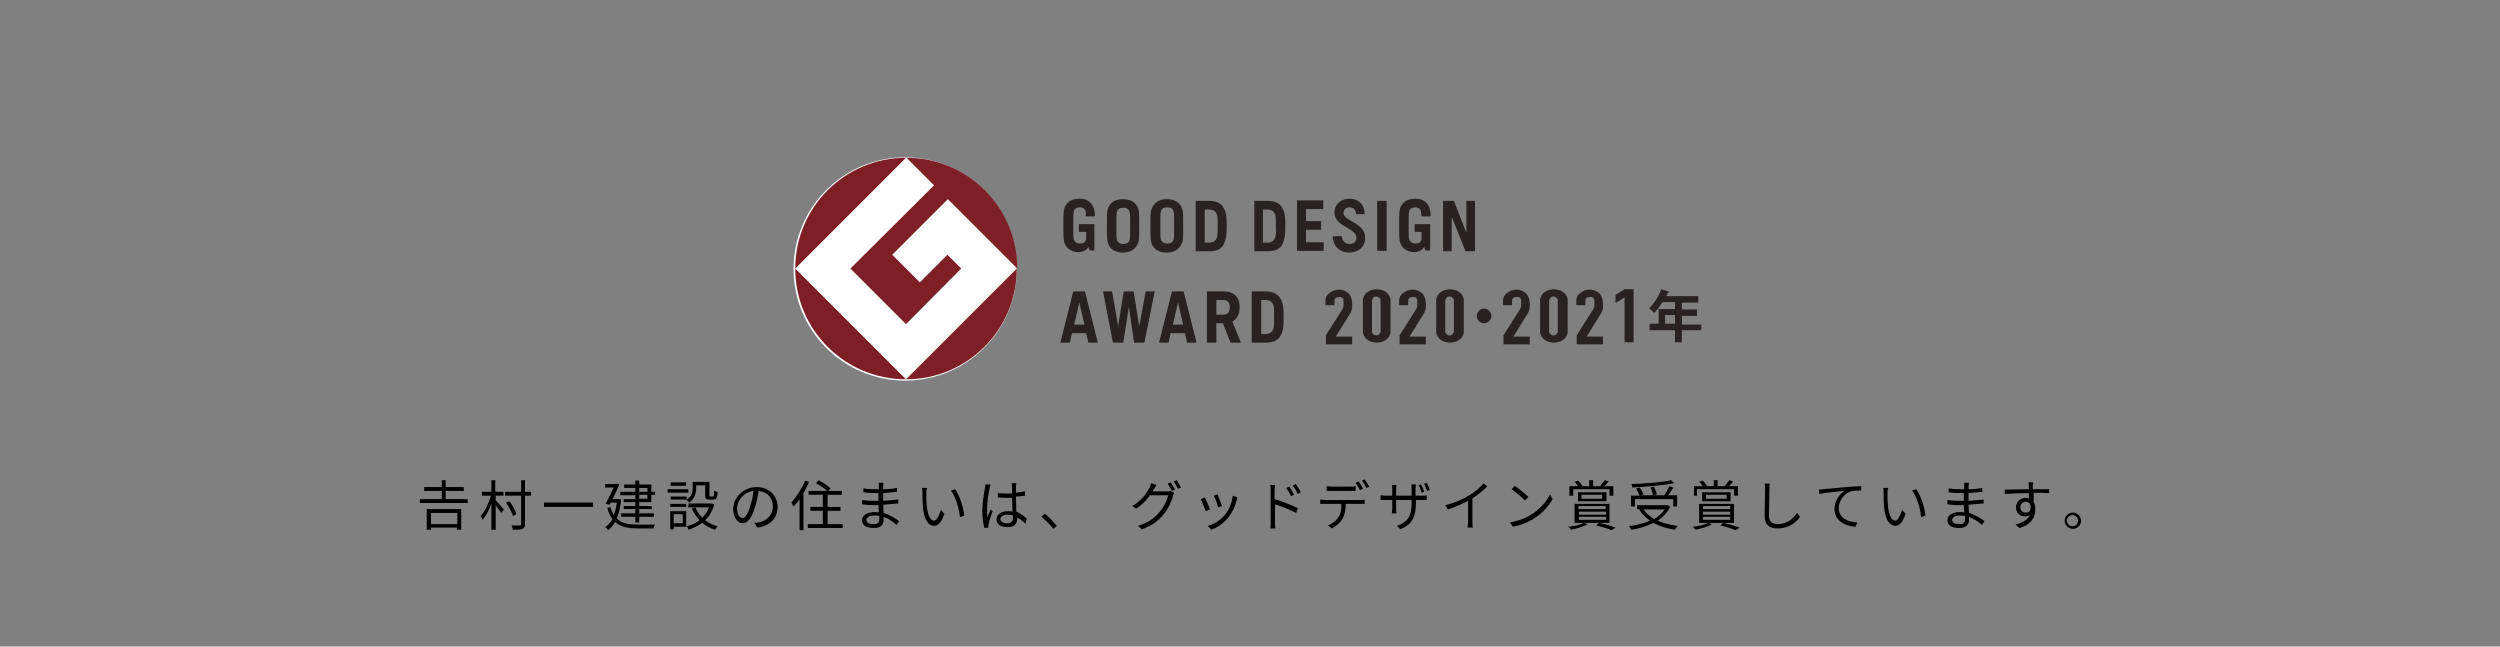<?xml version="1.0" encoding="utf-8"?>
<!-- Generator: Adobe Illustrator 26.2.1, SVG Export Plug-In . SVG Version: 6.00 Build 0)  -->
<svg version="1.1" id="レイヤー_1" xmlns="http://www.w3.org/2000/svg" xmlns:xlink="http://www.w3.org/1999/xlink" x="0px"
	 y="0px" viewBox="0 0 580 150" style="enable-background:new 0 0 580 150;" xml:space="preserve">
<rect x="0" y="0" width="580" height="150" fill="#808080" stroke="none"/>
<style type="text/css">
	.st0{fill:#FFFFFF;}
	.st1{fill:#7E1E25;}
	.st2{fill:#282322;}
</style>
<g>
	<ellipse class="st0" cx="210" cy="62.4" rx="25.9" ry="25.9"/>
	<g>
		<path class="st1" d="M184.5,62.3l25.7-25.7C196,36.6,184.5,48.1,184.5,62.3"/>
		<path class="st1" d="M210.2,88l-25.7-25.7C184.5,76.5,196,88,210.2,88"/>
		<path class="st1" d="M197.3,62.3l12.9,12.9L223,62.3l-3.2-3.2l-6.4,6.4l-6.4-6.4l12.9-12.9l16.1,16.1c0-14.2-11.5-25.7-25.7-25.7
			l6.4,6.4L197.3,62.3z"/>
		<path class="st1" d="M210.2,88c14.2,0,25.7-11.5,25.7-25.7L210.2,88z"/>
	</g>
	<g>
		<path class="st2" d="M311.7,49.4c0-0.8,0.6-1.3,1.4-1.3c0.8,0,1.5,0.5,1.5,1.6h2c0-2.6-1.8-3.6-3.5-3.6c-1.8,0-3.5,1.1-3.5,3.2
			c0,3.4,5.1,3.5,5.1,5.9c0,0.9-0.7,1.4-1.6,1.4c-0.9,0-1.7-0.6-1.8-1.8h-2.1c0.1,2.7,2,3.8,3.8,3.8c1.8,0,3.7-1,3.7-3.4
			C316.8,51.6,311.7,51.4,311.7,49.4 M264.3,75.7l-1.3-8.1h-2.3l-1.3,8.1l-1.4-8.1h-2.1l2.3,11.9h2.4l1.3-8.3l1.2,8.3h2.4l2.4-11.9
			h-2.1L264.3,75.7z M295.4,76.4c-0.2,0.5-0.6,1.1-1.9,1.1l-0.9,0v-7.9l0.9,0c1.3,0,1.7,0.6,1.9,1.1c0.2,0.5,0.2,1.2,0.2,2.8
			C295.6,75.2,295.6,75.8,295.4,76.4 M293.6,67.6h-3.2v11.9h3.2c1.9,0,3-0.6,3.6-1.8c0.5-1,0.6-1.8,0.6-4.1c0-2.3-0.1-3.1-0.6-4.1
			C296.6,68.3,295.4,67.6,293.6,67.6 M295.8,55.2c-0.2,0.5-0.6,1.1-1.9,1.1l-0.9,0v-7.7l0.9,0c1.3,0,1.7,0.6,1.9,1.1
			c0.2,0.5,0.2,1.2,0.2,2.8C296.1,54,296,54.6,295.8,55.2 M294.1,46.6H291v11.7h3.1c1.8,0,3-0.6,3.5-1.8c0.4-1,0.6-1.7,0.6-4
			c0-2.3-0.1-3.1-0.6-4C297.1,47.2,295.9,46.6,294.1,46.6 M282.3,55.2c-0.2,0.5-0.6,1.1-1.9,1.1l-0.9,0v-7.7l0.9,0
			c1.3,0,1.7,0.6,1.9,1.1c0.2,0.5,0.2,1.2,0.2,2.8C282.5,54,282.5,54.6,282.3,55.2 M280.5,46.6h-3.1v11.7h3.1c1.8,0,3-0.6,3.5-1.8
			c0.4-1,0.6-1.7,0.6-4c0-2.3-0.1-3.1-0.6-4C283.5,47.2,282.3,46.6,280.5,46.6 M340.2,54l-2.9-7.4h-2.5v11.7h2v-8l3.2,8h2.2V46.6h-2
			V54z M283.7,73l-1.5,0v-3.4l1.5,0c1.2,0,1.6,0.6,1.6,1.7S284.9,73,283.7,73 M287.6,71.3c0-2.4-1.3-3.7-3.8-3.7h-2.1v0H280v11.9
			h2.2V75h1.5l1.8,4.5h2.4l-2-4.9C287,74,287.6,72.9,287.6,71.3 M272.1,75.3l1.2-5.1l1.2,5.1H272.1z M271.9,67.6l-3,11.9h2.2
			l0.5-2.2h3.3l0.5,2.2h2.2l-3-11.9H271.9z M249.2,75.3l1.2-5.1l1.2,5.1H249.2z M249,67.6l-3,11.9h2.2l0.5-2.2h3.3l0.5,2.2h2.2
			l-3-11.9H249z M272.3,55.4c-0.1,0.8-0.7,1.1-1.5,1.1c-0.8,0-1.4-0.4-1.5-1.1c-0.1-0.4-0.1-1.5-0.1-3.1c0-1.5,0-2.7,0.1-3.1
			c0.1-0.8,0.7-1.1,1.5-1.1c0.8,0,1.4,0.3,1.5,1.1c0.1,0.4,0.1,1.5,0.1,3.1C272.4,53.9,272.4,55.1,272.3,55.4 M274.4,49
			c-0.2-1.4-1.2-2.8-3.7-2.8c-2.4,0-3.4,1.5-3.7,2.8c-0.1,0.7-0.1,1.9-0.1,3.4c0,1.5,0,2.7,0.1,3.4c0.2,1.4,1.2,2.8,3.7,2.8
			c2.4,0,3.4-1.5,3.7-2.8c0.1-0.7,0.1-1.9,0.1-3.4C274.5,50.9,274.5,49.7,274.4,49 M262.1,55.5c-0.1,0.8-0.7,1.1-1.5,1.1
			c-0.8,0-1.4-0.4-1.5-1.1c-0.1-0.4-0.1-1.5-0.1-3.1c0-1.5,0-2.7,0.1-3.1c0.1-0.8,0.8-1.1,1.5-1.1c0.8,0,1.4,0.4,1.5,1.1
			c0.1,0.4,0.1,1.5,0.1,3.1C262.2,53.9,262.2,55.1,262.1,55.5 M264.2,49c-0.2-1.4-1.2-2.8-3.7-2.8c-2.4,0-3.4,1.4-3.6,2.8
			c-0.1,0.7-0.1,1.9-0.1,3.4c0,1.5,0,2.7,0.1,3.4c0.2,1.4,1.2,2.8,3.6,2.8c2.5,0,3.4-1.5,3.7-2.8c0.1-0.7,0.1-1.9,0.1-3.4
			C264.3,50.9,264.3,49.7,264.2,49 M319.5,58.2h2.2V46.6h-2.2V58.2z M303,53.3h3.5v-2H303v-2.8h4v-2h-6.1v11.7h6.2v-2H303V53.3z
			 M250.5,53.8h1.5c0,0.8,0,1.3,0,1.6c-0.1,0.8-0.6,1.1-1.4,1.1c-0.8,0-1.4-0.4-1.5-1.1c-0.1-0.4-0.1-1.5-0.1-3.1
			c0-1.5,0-2.7,0.1-3.1c0.1-0.8,0.7-1.1,1.4-1.1c0.8,0,1.3,0.4,1.4,1.1c0,0.2,0,0.6,0,1h2.1c0-0.4,0-1-0.1-1.3
			c-0.2-1.3-1.1-2.8-3.5-2.8c-2.4,0-3.4,1.4-3.6,2.8c-0.1,0.7-0.1,1.9-0.1,3.4c0,1.5,0,2.7,0.1,3.4c0.2,1.4,1.3,2.8,3.4,2.8
			c1,0,1.8-0.4,2.3-1.2l0.3,0.8h1.1v-4.4V52h-3.6V53.8z M328.3,53.8h1.5c0,0.8,0,1.3,0,1.6c-0.1,0.8-0.6,1.1-1.4,1.1
			c-0.8,0-1.3-0.4-1.5-1.1c-0.1-0.4-0.1-1.5-0.1-3.1c0-1.5,0-2.7,0.1-3.1c0.1-0.8,0.7-1.1,1.4-1.1c0.8,0,1.3,0.4,1.4,1.1
			c0,0.2,0,0.6,0.1,1h2.1c0-0.4,0-1-0.1-1.3c-0.2-1.3-1.1-2.8-3.5-2.8c-2.4,0-3.4,1.4-3.6,2.8c-0.1,0.7-0.1,1.9-0.1,3.4
			c0,1.5,0,2.7,0.1,3.4c0.2,1.4,1.3,2.8,3.4,2.8c1,0,1.8-0.4,2.3-1.2l0.3,0.8h1.1v-4.4V52h-3.6V53.8z"/>
	</g>
	<g>
		<path class="st2" d="M307.6,79.5v-1.7l3.8-6c0.2-0.3,0.3-0.6,0.3-0.8c0-0.2,0-0.5,0-0.8c0-0.2,0-0.3,0-0.5c0-0.2,0-0.3-0.1-0.4
			c-0.1-0.1-0.2-0.2-0.3-0.3c-0.1-0.1-0.3-0.1-0.6-0.1c-0.3,0-0.6,0.1-0.8,0.2c-0.2,0.2-0.3,0.4-0.3,0.7v1h-2.1v-1
			c0-0.4,0.1-0.7,0.2-1c0.2-0.3,0.4-0.6,0.7-0.8c0.3-0.2,0.6-0.4,1-0.6c0.4-0.1,0.8-0.2,1.2-0.2c0.6,0,1,0.1,1.4,0.3
			c0.4,0.2,0.7,0.4,1,0.7c0.2,0.3,0.4,0.6,0.5,1c0.1,0.4,0.2,0.8,0.2,1.2c0,0.3,0,0.6,0,0.8c0,0.2,0,0.4-0.1,0.6
			c0,0.2-0.1,0.4-0.2,0.6c-0.1,0.2-0.2,0.4-0.4,0.7l-3.1,5h3.8v1.8H307.6z"/>
		<path class="st2" d="M316.2,69.7c0-0.4,0.1-0.8,0.3-1.1c0.2-0.3,0.4-0.6,0.7-0.8c0.3-0.2,0.6-0.4,1-0.5c0.4-0.1,0.8-0.2,1.2-0.2
			c0.4,0,0.8,0.1,1.2,0.2c0.4,0.1,0.7,0.3,1,0.5c0.3,0.2,0.5,0.5,0.7,0.8c0.2,0.3,0.3,0.7,0.3,1.1v7.2c0,0.4-0.1,0.8-0.3,1.1
			c-0.2,0.3-0.4,0.6-0.7,0.8c-0.3,0.2-0.6,0.4-1,0.5c-0.4,0.1-0.8,0.2-1.2,0.2c-0.4,0-0.8-0.1-1.2-0.2c-0.4-0.1-0.7-0.3-1-0.5
			c-0.3-0.2-0.5-0.5-0.7-0.8c-0.2-0.3-0.3-0.7-0.3-1.1V69.7z M318.3,76.9c0,0.3,0.1,0.5,0.3,0.6c0.2,0.2,0.4,0.3,0.7,0.3
			c0.3,0,0.6-0.1,0.7-0.3c0.2-0.2,0.3-0.4,0.3-0.6v-7.2c0-0.3-0.1-0.5-0.3-0.6c-0.2-0.2-0.4-0.3-0.7-0.3c-0.3,0-0.6,0.1-0.7,0.3
			c-0.2,0.2-0.3,0.4-0.3,0.6V76.9z"/>
		<path class="st2" d="M324.7,79.5v-1.7l3.8-6c0.2-0.3,0.3-0.6,0.3-0.8c0-0.2,0-0.5,0-0.8c0-0.2,0-0.3,0-0.5c0-0.2,0-0.3-0.1-0.4
			c-0.1-0.1-0.2-0.2-0.3-0.3c-0.1-0.1-0.3-0.1-0.6-0.1c-0.3,0-0.6,0.1-0.8,0.2c-0.2,0.2-0.3,0.4-0.3,0.7v1h-2.1v-1
			c0-0.4,0.1-0.7,0.2-1c0.2-0.3,0.4-0.6,0.7-0.8c0.3-0.2,0.6-0.4,1-0.6c0.4-0.1,0.8-0.2,1.2-0.2c0.6,0,1,0.1,1.4,0.3
			c0.4,0.2,0.7,0.4,1,0.7c0.2,0.3,0.4,0.6,0.5,1c0.1,0.4,0.2,0.8,0.2,1.2c0,0.3,0,0.6,0,0.8c0,0.2,0,0.4-0.1,0.6
			c0,0.2-0.1,0.4-0.2,0.6c-0.1,0.2-0.2,0.4-0.4,0.7l-3.1,5h3.8v1.8H324.7z"/>
		<path class="st2" d="M333.2,69.7c0-0.4,0.1-0.8,0.3-1.1c0.2-0.3,0.4-0.6,0.7-0.8c0.3-0.2,0.6-0.4,1-0.5c0.4-0.1,0.8-0.2,1.2-0.2
			c0.4,0,0.8,0.1,1.2,0.2c0.4,0.1,0.7,0.3,1,0.5c0.3,0.2,0.5,0.5,0.7,0.8c0.2,0.3,0.3,0.7,0.3,1.1v7.2c0,0.4-0.1,0.8-0.3,1.1
			c-0.2,0.3-0.4,0.6-0.7,0.8c-0.3,0.2-0.6,0.4-1,0.5c-0.4,0.1-0.8,0.2-1.2,0.2c-0.4,0-0.8-0.1-1.2-0.2c-0.4-0.1-0.7-0.3-1-0.5
			c-0.3-0.2-0.5-0.5-0.7-0.8c-0.2-0.3-0.3-0.7-0.3-1.1V69.7z M335.3,76.9c0,0.3,0.1,0.5,0.3,0.6c0.2,0.2,0.4,0.3,0.7,0.3
			c0.3,0,0.6-0.1,0.7-0.3c0.2-0.2,0.3-0.4,0.3-0.6v-7.2c0-0.3-0.1-0.5-0.3-0.6c-0.2-0.2-0.4-0.3-0.7-0.3c-0.3,0-0.6,0.1-0.7,0.3
			c-0.2,0.2-0.3,0.4-0.3,0.6V76.9z"/>
		<path class="st2" d="M346,73.3c0,0.9-0.8,1.7-1.7,1.7c-0.9,0-1.7-0.8-1.7-1.7s0.8-1.7,1.7-1.7C345.2,71.6,346,72.4,346,73.3z"/>
		<path class="st2" d="M348.8,79.5v-1.7l3.8-6c0.2-0.3,0.3-0.6,0.3-0.8c0-0.2,0-0.5,0-0.8c0-0.2,0-0.3,0-0.5c0-0.2,0-0.3-0.1-0.4
			c-0.1-0.1-0.2-0.2-0.3-0.3c-0.1-0.1-0.3-0.1-0.6-0.1c-0.3,0-0.6,0.1-0.8,0.2c-0.2,0.2-0.3,0.4-0.3,0.7v1h-2.1v-1
			c0-0.4,0.1-0.7,0.2-1c0.2-0.3,0.4-0.6,0.7-0.8c0.3-0.2,0.6-0.4,1-0.6c0.4-0.1,0.8-0.2,1.2-0.2c0.6,0,1,0.1,1.4,0.3
			c0.4,0.2,0.7,0.4,1,0.7c0.2,0.3,0.4,0.6,0.5,1c0.1,0.4,0.2,0.8,0.2,1.2c0,0.3,0,0.6,0,0.8c0,0.2,0,0.4-0.1,0.6
			c0,0.2-0.1,0.4-0.2,0.6c-0.1,0.2-0.2,0.4-0.4,0.7l-3.1,5h3.8v1.8H348.8z"/>
		<path class="st2" d="M357.3,69.7c0-0.4,0.1-0.8,0.3-1.1c0.2-0.3,0.4-0.6,0.7-0.8c0.3-0.2,0.6-0.4,1-0.5c0.4-0.1,0.8-0.2,1.2-0.2
			c0.4,0,0.8,0.1,1.2,0.2c0.4,0.1,0.7,0.3,1,0.5c0.3,0.2,0.5,0.5,0.7,0.8c0.2,0.3,0.3,0.7,0.3,1.1v7.2c0,0.4-0.1,0.8-0.3,1.1
			c-0.2,0.3-0.4,0.6-0.7,0.8c-0.3,0.2-0.6,0.4-1,0.5c-0.4,0.1-0.8,0.2-1.2,0.2c-0.4,0-0.8-0.1-1.2-0.2c-0.4-0.1-0.7-0.3-1-0.5
			c-0.3-0.2-0.5-0.5-0.7-0.8c-0.2-0.3-0.3-0.7-0.3-1.1V69.7z M359.4,76.9c0,0.3,0.1,0.5,0.3,0.6c0.2,0.2,0.4,0.3,0.7,0.3
			c0.3,0,0.6-0.1,0.7-0.3c0.2-0.2,0.3-0.4,0.3-0.6v-7.2c0-0.3-0.1-0.5-0.3-0.6c-0.2-0.2-0.4-0.3-0.7-0.3c-0.3,0-0.6,0.1-0.7,0.3
			c-0.2,0.2-0.3,0.4-0.3,0.6V76.9z"/>
		<path class="st2" d="M365.8,79.5v-1.7l3.8-6c0.2-0.3,0.3-0.6,0.3-0.8c0-0.2,0-0.5,0-0.8c0-0.2,0-0.3,0-0.5c0-0.2,0-0.3-0.1-0.4
			c-0.1-0.1-0.2-0.2-0.3-0.3c-0.1-0.1-0.3-0.1-0.6-0.1c-0.3,0-0.6,0.1-0.8,0.2c-0.2,0.2-0.3,0.4-0.3,0.7v1h-2.1v-1
			c0-0.4,0.1-0.7,0.2-1c0.2-0.3,0.4-0.6,0.7-0.8c0.3-0.2,0.6-0.4,1-0.6c0.4-0.1,0.8-0.2,1.2-0.2c0.6,0,1,0.1,1.4,0.3
			c0.4,0.2,0.7,0.4,1,0.7c0.2,0.3,0.4,0.6,0.5,1c0.1,0.4,0.2,0.8,0.2,1.2c0,0.3,0,0.6,0,0.8c0,0.2,0,0.4-0.1,0.6
			c0,0.2-0.1,0.4-0.2,0.6c-0.1,0.2-0.2,0.4-0.4,0.7l-3.1,5h3.8v1.8H365.8z"/>
		<path class="st2" d="M376.9,79.5V69l-2.1,1.3v-1.9l2.1-1.3h2.1v12.3H376.9z"/>
		<path class="st2" d="M394.7,75.1v1.5h-4.5v2.8h-1.6v-2.8h-5.9v-1.5h2.1v-3.4h3.8v-1.6h-2.9c-0.6,0.9-1.2,1.8-1.9,2.5
			c-0.3-0.3-0.9-0.8-1.2-1.1c1.1-1,2.2-2.7,2.8-4.4l1.9,0.6c-0.1,0.1-0.2,0.2-0.4,0.2c-0.1,0.3-0.2,0.5-0.3,0.8h7.4v1.5h-3.8v1.6
			h3.5v1.5h-3.5v2H394.7z M386.3,75.1h2.3v-2h-2.3V75.1z"/>
	</g>
</g>
<g>
	<g>
		<path d="M102.5,115.8v-1.9h-4.1V113h4.1v-1.6h0.9v1.6h4.2v0.9h-4.2v1.9h5.1v0.9H97.4v-0.9H102.5z M99,122.9v-4.8h8v4.8h-1v-0.5
			H100v0.5H99z M106.1,121.6v-2.6H100v2.6H106.1z"/>
		<path d="M113.9,115h-2.1v-0.9h2.2v-2.7h0.9v2.7h1.9v0.9H115v1.1c0.4,0.4,1.6,1.7,1.9,2.1l-0.6,0.8c-0.3-0.4-0.9-1.2-1.3-1.8v5.7
			H114v-6.1c-0.5,1.5-1.3,2.9-2,3.8c-0.1-0.3-0.4-0.6-0.5-0.9C112.5,118.7,113.4,116.7,113.9,115z M120.9,114.1v-2.7h0.9v2.7h1.4
			v0.9h-1.4v6.6c0,0.7-0.2,0.9-0.6,1.1c-0.4,0.2-1.1,0.2-2.2,0.2c-0.1-0.3-0.2-0.7-0.3-1c0.5,0,1,0,1.3,0c0.3,0,0.5,0,0.6,0
			c0.2,0,0.3-0.1,0.3-0.3V115h-3.7v-0.9H120.9z M118.2,116.3c0.7,0.9,1.4,2.2,1.6,3l-0.8,0.4c-0.2-0.8-0.9-2.1-1.6-3.1L118.2,116.3z
			"/>
		<path d="M137.6,116.6v1h-11.4v-1H137.6z"/>
		<path d="M140.4,122.3c0.7-0.5,1.3-1.1,1.7-1.9c-0.5-0.6-0.9-1.4-1.2-2.5l0.7-0.3c0.2,0.8,0.5,1.4,0.8,1.9c0.3-0.8,0.6-1.8,0.7-2.9
			h-1.4l-0.3,0.5l-0.9-0.2c0.6-1.2,1.4-2.7,1.9-3.8h-2v-0.8h2.5l0.2-0.1l0.6,0.2c-0.4,0.9-1,2.2-1.6,3.4h1.3l0.2,0l0.5,0.1
			c-0.2,1.8-0.5,3.2-1,4.4c1.2,1.2,2.9,1.4,5,1.4c0.5,0,3.2,0,3.9,0c-0.2,0.2-0.3,0.6-0.4,0.9h-3.5c-2.3,0-4.1-0.3-5.4-1.5
			c-0.4,0.8-1,1.4-1.6,1.9C141,122.8,140.7,122.4,140.4,122.3z M143.9,114.1h3.5v-0.9h-2.6v-0.8h2.6v-0.9h0.9v0.9h2.8v1.7h0.9v0.7
			h-0.9v1.7h-2.8v0.9h2.9v0.7h-2.9v1h3.4v0.8h-3.4v1.3h-0.9v-1.3h-3.3v-0.8h3.3v-1h-2.7v-0.7h2.7v-0.9h-2.7v-0.7h2.7v-0.9h-3.5
			V114.1z M148.3,113.2v0.9h1.9v-0.9H148.3z M148.3,114.8v0.9h1.9v-0.9H148.3z"/>
		<path d="M159.7,113.5v0.8h-4.8v-0.8H159.7z M159.2,118.6v3.6h-2.9v0.6h-0.8v-4.2H159.2z M159.3,115.2v0.7h-3.7v-0.7H159.3z
			 M155.5,116.9h3.7v0.7h-3.7V116.9z M159.2,111.9v0.8h-3.6v-0.8H159.2z M158.4,121.4v-2.1h-2.1v2.1H158.4z M160.7,113.3v-1.5h3.9
			v3.1c0,0.3,0,0.3,0.2,0.3h0.6c0.2,0,0.3-0.2,0.3-1.4c0.2,0.2,0.5,0.3,0.8,0.3c-0.1,1.5-0.3,1.8-1,1.8h-0.9c-0.8,0-1-0.2-1-1.1
			v-2.2h-2.1v0.7c0,1.1-0.3,2.4-1.6,3.3c-0.1-0.2-0.5-0.5-0.7-0.6C160.5,115.2,160.7,114.2,160.7,113.3z M159.3,122.1
			c1.1-0.3,2.1-0.7,3-1.4c-0.8-0.8-1.3-1.7-1.8-2.7l0.8-0.3c0.4,0.9,0.9,1.7,1.6,2.4c0.7-0.7,1.3-1.5,1.6-2.4h-4.8v-0.9h5.2l0.2,0
			l0.6,0.2c-0.4,1.6-1.2,2.8-2.1,3.7c0.8,0.6,1.8,1.1,2.9,1.4c-0.2,0.2-0.5,0.6-0.6,0.8c-1.1-0.3-2.1-0.9-3-1.6
			c-0.9,0.7-2,1.2-3.2,1.6C159.7,122.7,159.5,122.3,159.3,122.1z"/>
		<path d="M175,121.3c0.4,0,0.8-0.1,1.1-0.1c1.6-0.4,3.2-1.5,3.2-3.7c0-1.9-1.2-3.4-3.3-3.6c-0.3,1.9-1.3,7.5-3.7,7.5
			c-1.1,0-2.2-1.3-2.2-3.3c0-2.7,2.4-5.1,5.5-5.1c2.9,0,4.8,2.1,4.8,4.6c0,2.6-1.7,4.4-4.7,4.8L175,121.3z M174.1,117.3
			c0.3-1,0.6-2.2,0.7-3.4c-2.4,0.3-3.8,2.4-3.8,4c0,1.6,0.7,2.3,1.3,2.3C172.8,120.2,173.5,119.4,174.1,117.3z"/>
		<path d="M186.8,111.5l0.9,0.3c-0.4,0.9-0.8,1.8-1.3,2.6v8.6h-0.9v-7.2c-0.4,0.6-0.9,1.2-1.4,1.7c-0.1-0.2-0.4-0.7-0.5-0.9
			C184.8,115.2,186,113.4,186.8,111.5z M190.9,121.6v-3.1H188v-0.9h2.9v-2.8h-3.3v-0.9h4.3c-0.6-0.6-1.7-1.3-2.6-1.8l0.6-0.7
			c0.9,0.5,2.2,1.3,2.8,1.9l-0.5,0.6h3.1v0.9h-3.3v2.8h3v0.9h-3v3.1h3.5v0.9h-8.1v-0.9H190.9z"/>
		<path d="M208,121.8c-0.7-0.7-1.8-1.4-3-1.9c0,0.3,0,0.6,0,0.8c0,0.9-0.6,1.8-2.2,1.8c-1.8,0-2.8-0.6-2.8-1.8
			c0-1.1,1.1-1.9,2.9-1.9c0.4,0,0.7,0,1,0.1c0-0.6-0.1-1.1-0.1-1.7c-1.3,0-2.5,0-3.8-0.2v-1c1.3,0.2,2.5,0.2,3.8,0.2v-1.8
			c-1.2,0-2.4,0-3.5-0.2v-0.9c1.2,0.2,2.4,0.2,3.6,0.2v-0.8c0-0.2,0-0.6,0-0.7h1.1c0,0.2-0.1,0.5-0.1,0.8c0,0.1,0,0.4,0,0.7
			c1.1,0,2.1-0.1,3.2-0.3l0,0.9c-1,0.1-2.1,0.2-3.2,0.3v1.8c1.2-0.1,2.3-0.2,3.5-0.3l0,0.9c-1.2,0.1-2.3,0.2-3.5,0.3
			c0,0.6,0.1,1.3,0.1,1.9c1.6,0.5,2.9,1.4,3.6,1.9L208,121.8z M204,119.7c-0.4-0.1-0.8-0.1-1.2-0.1c-1.2,0-1.8,0.5-1.8,1
			c0,0.6,0.5,1,1.7,1c0.7,0,1.3-0.2,1.3-1.1C204,120.3,204,120,204,119.7z"/>
		<path d="M214.9,114.4c0,0.8,0,1.9,0.1,2.9c0.2,2.1,0.8,3.5,1.7,3.5c0.6,0,1.2-1.3,1.6-2.5l0.8,0.9c-0.7,2.1-1.5,2.8-2.4,2.8
			c-1.2,0-2.3-1.2-2.6-4.4c-0.1-1.1-0.1-2.6-0.1-3.3c0-0.3,0-0.8-0.1-1.1l1.2,0C214.9,113.5,214.9,114.1,214.9,114.4z M223.7,119.6
			l-1,0.4c-0.2-2.2-1-4.7-2.1-6.2l1-0.3C222.6,115,223.5,117.5,223.7,119.6z"/>
		<path d="M229.8,112.4c-0.1,0.2-0.2,0.6-0.2,0.9c-0.3,1.1-0.6,3.6-0.6,5c0,0.6,0,1.1,0.1,1.7c0.2-0.6,0.5-1.3,0.7-1.8l0.5,0.4
			c-0.3,0.9-0.8,2.1-0.9,2.8c0,0.2-0.1,0.4-0.1,0.6c0,0.1,0,0.3,0,0.4l-0.9,0.1c-0.3-0.9-0.5-2.3-0.5-4c0-1.8,0.4-4.2,0.6-5.2
			c0.1-0.3,0.1-0.6,0.1-0.9L229.8,112.4z M237.9,121.5c-0.6-0.6-1.2-1.1-1.9-1.4v0.2c0,1-0.5,2-2.2,2c-1.7,0-2.6-0.7-2.6-1.8
			c0-1,0.9-1.9,2.6-1.9c0.4,0,0.8,0,1.1,0.1c0-0.9-0.1-2.1-0.1-3.2c-0.4,0-0.8,0-1.2,0c-0.7,0-1.4,0-2.1-0.1v-1
			c0.7,0.1,1.4,0.1,2.1,0.1c0.4,0,0.8,0,1.2,0v-1.6c0-0.2,0-0.5-0.1-0.8h1.1c0,0.2-0.1,0.5-0.1,0.7c0,0.3,0,0.9,0,1.5
			c0.7-0.1,1.5-0.2,2.1-0.3v1c-0.7,0.1-1.4,0.2-2.1,0.2c0,1.2,0.1,2.5,0.1,3.5c1,0.4,1.8,1.1,2.4,1.6L237.9,121.5z M235,119.6
			c-0.4-0.1-0.8-0.2-1.3-0.2c-0.9,0-1.6,0.4-1.6,1c0,0.6,0.6,1,1.5,1c1.1,0,1.4-0.5,1.4-1.3C235,119.9,235,119.8,235,119.6z"/>
		<path d="M244.4,122.7c-0.8-1-1.9-2.1-2.8-2.8l0.8-0.7c0.9,0.7,2,1.9,2.8,2.8L244.4,122.7z"/>
		<path d="M270.8,114c0.3,0,0.6,0,0.8-0.1l0.8,0.5c-0.1,0.2-0.2,0.5-0.3,0.7c-0.3,1.3-1.1,3-2.2,4.3c-1.1,1.4-2.6,2.5-5,3.4L264,122
			c2.3-0.7,3.9-1.8,5-3.2c1-1.1,1.8-2.8,2-3.9h-4.2c-0.8,1.1-1.8,2.2-3.2,3.1l-0.9-0.6c2.2-1.3,3.4-3.1,4-4.3c0.1-0.2,0.3-0.7,0.4-1
			l1.2,0.4c-0.2,0.3-0.4,0.7-0.6,1c-0.1,0.2-0.2,0.3-0.3,0.5H270.8z M271.6,111.9c0.3,0.5,0.8,1.2,1,1.7l-0.7,0.3
			c-0.3-0.5-0.7-1.3-1-1.7L271.6,111.9z M273,111.4c0.3,0.5,0.8,1.3,1,1.7l-0.7,0.3c-0.3-0.5-0.7-1.3-1-1.7L273,111.4z"/>
		<path d="M280.7,118.2l-1,0.4c-0.2-0.7-0.9-2.4-1.1-2.8l0.9-0.4C279.8,115.9,280.5,117.5,280.7,118.2z M287.1,115.4
			c-0.1,0.3-0.1,0.5-0.2,0.6c-0.3,1.4-0.9,2.7-1.8,3.9c-1.2,1.5-2.7,2.5-4.1,3l-0.8-0.9c1.5-0.4,3.1-1.4,4.1-2.7
			c0.9-1.1,1.5-2.7,1.7-4.3L287.1,115.4z M283.5,117.4l-0.9,0.3c-0.1-0.6-0.7-2.2-1-2.7l0.9-0.3
			C282.7,115.2,283.3,116.9,283.5,117.4z"/>
		<path d="M295.8,112.4c0,0.4-0.1,0.9-0.1,1.3v2.1c1.7,0.5,4,1.4,5.4,2.1l-0.4,1.1c-1.4-0.7-3.5-1.6-4.9-2v4.1c0,0.4,0,1.1,0.1,1.5
			h-1.2c0.1-0.4,0.1-1,0.1-1.5v-7.3c0-0.4,0-0.9-0.1-1.3H295.8z M299.1,112.9c0.3,0.5,0.9,1.3,1.1,1.9l-0.7,0.3
			c-0.3-0.7-0.7-1.3-1.1-1.9L299.1,112.9z M300.6,112.3c0.3,0.4,0.9,1.3,1.2,1.9l-0.7,0.4c-0.3-0.7-0.7-1.3-1.2-1.9L300.6,112.3z"/>
		<path d="M306.3,115.9c0.3,0,0.7,0.1,1.1,0.1h8.2c0.3,0,0.7,0,1-0.1v1c-0.3,0-0.7,0-1,0h-3.4c0,1.4-0.2,2.5-0.7,3.4
			c-0.4,0.8-1.4,1.7-2.5,2.3l-0.9-0.7c1-0.4,1.9-1.1,2.4-1.9c0.6-0.9,0.7-1.9,0.7-3.1h-3.8c-0.4,0-0.8,0-1.1,0V115.9z M307.8,112.8
			c0.4,0,0.7,0.1,1.1,0.1h4.4c0.4,0,0.8,0,1.2-0.1v1.1c-0.4,0-0.8,0-1.2,0H309c-0.4,0-0.8,0-1.2,0V112.8z M314.5,112l0.7-0.3
			c0.3,0.4,0.8,1.2,1,1.7l-0.7,0.3C315.3,113.2,314.8,112.5,314.5,112z M316.6,111.2c0.3,0.5,0.8,1.3,1.1,1.7l-0.7,0.3
			c-0.3-0.6-0.7-1.3-1-1.7L316.6,111.2z"/>
		<path d="M321.6,115h1.4v-1.6c0-0.4,0-0.8-0.1-0.9h1.1c0,0.1-0.1,0.5-0.1,0.9v1.6h3.6v-1.6c0-0.5,0-0.9-0.1-1h1.1
			c0,0.1-0.1,0.6-0.1,1v1.6h1.4c0.6,0,1,0,1.2-0.1v1.1c-0.1,0-0.6,0-1.1,0h-1.4v0.4c0,3.4-0.7,5.1-3.6,6.4l-0.8-0.8
			c2.3-0.9,3.4-1.9,3.4-5.5V116h-3.6v2c0,0.5,0,1,0.1,1.1h-1.1c0-0.1,0.1-0.7,0.1-1.1v-2h-1.4c-0.6,0-1.1,0-1.3,0v-1.1
			C320.4,114.9,321.1,115,321.6,115z M329.1,112.6l0.6-0.2c0.2,0.4,0.6,1.2,0.7,1.7l-0.6,0.2C329.7,113.8,329.4,113,329.1,112.6z
			 M330.4,112.2l0.6-0.2c0.2,0.4,0.6,1.2,0.7,1.7l-0.6,0.2C330.9,113.4,330.6,112.6,330.4,112.2z"/>
		<path d="M345,112.9c-0.9,0.9-2.1,1.9-3.4,2.7v5.4c0,0.5,0,1.1,0.1,1.4h-1.2c0-0.3,0.1-0.9,0.1-1.4v-4.8c-1.4,0.7-3.1,1.5-4.7,2
			l-0.6-1c2.1-0.5,4.2-1.4,5.6-2.3c1.3-0.8,2.6-1.9,3.3-2.8L345,112.9z"/>
		<path d="M355.4,119.3c1.9-1.2,3.5-3.1,4.2-4.6l0.6,1.1c-1.9,3.4-5.4,5.7-9.2,6.4l-0.7-1C352.5,120.8,354.2,120.1,355.4,119.3z
			 M354.6,115.3l-0.8,0.8c-0.6-0.6-2.2-2-3.1-2.6l0.7-0.8C352.3,113.3,353.9,114.6,354.6,115.3z"/>
		<path d="M367.4,121.3l0.9,0.3c-0.9,0.6-2.5,1-3.8,1.3c-0.2-0.2-0.5-0.6-0.7-0.7C365.1,122.1,366.6,121.8,367.4,121.3z
			 M366.2,112.9c-0.2-0.3-0.5-0.8-0.9-1.1l0.8-0.3c0.4,0.3,0.8,0.9,1,1.2l-0.3,0.1h1.9v-1.4h0.9v1.4h1.9l-0.2-0.1
			c0.3-0.4,0.8-1,1-1.3l0.9,0.3c-0.3,0.4-0.7,0.8-1,1.1h2.1v2.2h-0.9v-1.5H365v1.5h-0.9v-2.2H366.2z M373.4,116.9v4.4h-8.1v-4.4
			H373.4z M366.1,116.3v-2.1h6.6v2.1H366.1z M372.5,118.1v-0.7h-6.3v0.7H372.5z M366.3,118.7v0.7h6.3v-0.7H366.3z M366.3,120.6h6.3
			v-0.7h-6.3V120.6z M366.9,114.8v0.9h4.8v-0.9H366.9z M371,121.3c1.4,0.3,2.9,0.8,3.8,1.1l-0.9,0.6c-0.8-0.3-2.2-0.8-3.6-1.1
			L371,121.3z"/>
		<path d="M382.8,120.8c-1-0.7-1.9-1.6-2.5-2.6l0.1-0.1h-0.6v-0.9h6.9l0.2,0l0.6,0.4c-0.7,1.3-1.7,2.4-2.9,3.2
			c1.3,0.6,2.9,1,4.6,1.2c-0.2,0.2-0.4,0.6-0.6,0.9c-1.9-0.3-3.6-0.8-5-1.6c-1.5,0.8-3.3,1.3-5.1,1.6c-0.1-0.2-0.4-0.6-0.6-0.8
			C379.8,121.8,381.5,121.4,382.8,120.8z M378.4,117.6V115h2c-0.2-0.4-0.5-1.1-0.8-1.7l0.8-0.2c0.4,0.5,0.7,1.2,0.9,1.6l-0.7,0.2
			h5.5c0.4-0.6,0.9-1.5,1.2-2.1l0.9,0.3c-0.3,0.6-0.8,1.3-1.2,1.8h2.1v2.6h-0.9v-1.7h-8.9v1.7H378.4z M387.7,111.4l0.7,0.7
			c-2.5,0.5-6.4,0.8-9.7,1c0-0.2-0.1-0.6-0.2-0.8C381.7,112.2,385.6,111.9,387.7,111.4z M381.3,118.2c0.6,0.9,1.4,1.6,2.5,2.2
			c1-0.6,1.8-1.3,2.4-2.2H381.3z M382.9,113.1l0.8-0.2c0.3,0.6,0.6,1.3,0.7,1.8l-0.9,0.2C383.4,114.5,383.2,113.7,382.9,113.1z"/>
		<path d="M396.3,121.3l0.9,0.3c-0.9,0.6-2.5,1-3.8,1.3c-0.2-0.2-0.5-0.6-0.7-0.7C394,122.1,395.4,121.8,396.3,121.3z M395.1,112.9
			c-0.2-0.3-0.5-0.8-0.9-1.1l0.8-0.3c0.4,0.3,0.8,0.9,1,1.2l-0.3,0.1h1.9v-1.4h0.9v1.4h1.9l-0.2-0.1c0.3-0.4,0.8-1,1-1.3l0.9,0.3
			c-0.3,0.4-0.7,0.8-1,1.1h2.1v2.2h-0.9v-1.5h-8.6v1.5H393v-2.2H395.1z M402.3,116.9v4.4h-8.1v-4.4H402.3z M394.9,116.3v-2.1h6.6
			v2.1H394.9z M401.4,118.1v-0.7h-6.3v0.7H401.4z M395.1,118.7v0.7h6.3v-0.7H395.1z M395.1,120.6h6.3v-0.7h-6.3V120.6z M395.8,114.8
			v0.9h4.8v-0.9H395.8z M399.8,121.3c1.4,0.3,2.9,0.8,3.8,1.1l-0.9,0.6c-0.8-0.3-2.2-0.8-3.6-1.1L399.8,121.3z"/>
		<path d="M410.6,112.2c-0.1,0.4-0.1,0.8-0.1,1.3c0,1.4-0.1,4.4-0.1,6.2c0,1.4,0.9,1.9,2,1.9c2.3,0,3.6-1.3,4.5-2.6l0.7,0.9
			c-0.8,1.2-2.5,2.7-5.2,2.7c-1.8,0-3-0.8-3-2.8c0-1.9,0.1-5,0.1-6.3c0-0.5,0-0.9-0.1-1.3L410.6,112.2z"/>
		<path d="M422.9,113.5c0.8-0.1,3.2-0.3,5.5-0.5c1.4-0.1,2.5-0.2,3.4-0.2v1c-0.7,0-1.8,0-2.4,0.2c-1.8,0.6-2.8,2.4-2.8,3.9
			c0,2.4,2.3,3.2,4.3,3.3l-0.4,1c-2.3-0.1-4.9-1.3-4.9-4.1c0-1.9,1.2-3.5,2.3-4.2c-1.1,0.1-4.5,0.4-5.8,0.7l-0.1-1.1
			C422.3,113.6,422.7,113.6,422.9,113.5z"/>
		<path d="M437.9,114.4c0,0.8,0,1.9,0.1,2.9c0.2,2.1,0.8,3.5,1.7,3.5c0.6,0,1.2-1.3,1.6-2.5l0.8,0.9c-0.7,2.1-1.5,2.8-2.4,2.8
			c-1.2,0-2.3-1.2-2.6-4.4c-0.1-1.1-0.1-2.6-0.1-3.3c0-0.3,0-0.8-0.1-1.1l1.2,0C437.9,113.5,437.9,114.1,437.9,114.4z M446.7,119.6
			l-1,0.4c-0.2-2.2-1-4.7-2.1-6.2l1-0.3C445.6,115,446.5,117.5,446.7,119.6z"/>
		<path d="M459.8,121.8c-0.7-0.7-1.8-1.4-3-1.9c0,0.3,0,0.6,0,0.8c0,0.9-0.6,1.8-2.2,1.8c-1.8,0-2.8-0.6-2.8-1.8
			c0-1.1,1.1-1.9,2.9-1.9c0.4,0,0.7,0,1,0.1c0-0.6-0.1-1.1-0.1-1.7c-1.3,0-2.5,0-3.8-0.2v-1c1.3,0.2,2.5,0.2,3.8,0.2v-1.8
			c-1.2,0-2.4,0-3.5-0.2v-0.9c1.2,0.2,2.4,0.2,3.6,0.2v-0.8c0-0.2,0-0.6,0-0.7h1.1c0,0.2-0.1,0.5-0.1,0.8c0,0.1,0,0.4,0,0.7
			c1.1,0,2.1-0.1,3.2-0.3l0,0.9c-1,0.1-2.1,0.2-3.2,0.3v1.8c1.2-0.1,2.3-0.2,3.5-0.3l0,0.9c-1.2,0.1-2.3,0.2-3.5,0.3
			c0,0.6,0.1,1.3,0.1,1.9c1.6,0.5,2.9,1.4,3.6,1.9L459.8,121.8z M455.9,119.7c-0.4-0.1-0.8-0.1-1.2-0.1c-1.2,0-1.8,0.5-1.8,1
			c0,0.6,0.5,1,1.7,1c0.7,0,1.3-0.2,1.3-1.1C455.9,120.3,455.9,120,455.9,119.7z"/>
		<path d="M471.8,114.5c0,0.7,0,1.5,0,2c0.3,0.4,0.4,1,0.4,1.6c0,1.7-0.8,3.6-3.7,4.4l-0.9-0.8c1.6-0.4,2.8-1.1,3.3-2.2
			c-0.3,0.2-0.7,0.3-1.1,0.3c-1.1,0-2.1-0.7-2.1-2.1c0-1.2,1-2.2,2.2-2.2c0.3,0,0.6,0.1,0.8,0.1c0-0.4,0-0.8,0-1.2
			c-1.9,0-4,0.1-5.6,0.2l0-1c1.4,0,3.7-0.1,5.6-0.1c0-0.5,0-1.1-0.1-1.6h1.1l-0.1,0.8c0,0.2,0,0.5,0,0.8h0.2c1.5,0,3,0,3.6,0l0,0.9
			c-0.7,0-1.8-0.1-3.7-0.1H471.8z M471.1,117.2c-0.2-0.5-0.6-0.8-1.1-0.8c-0.6,0-1.3,0.5-1.3,1.3c0,0.8,0.6,1.2,1.3,1.2
			C470.8,119,471.2,118.4,471.1,117.2z"/>
		<path d="M482.8,120.8c0,1.1-0.9,1.9-1.9,1.9c-1,0-1.9-0.9-1.9-1.9s0.9-1.9,1.9-1.9C481.9,118.9,482.8,119.8,482.8,120.8z
			 M482.1,120.8c0-0.7-0.6-1.3-1.3-1.3c-0.7,0-1.3,0.6-1.3,1.3c0,0.7,0.6,1.3,1.3,1.3C481.6,122.1,482.1,121.5,482.1,120.8z"/>
	</g>
</g>
</svg>
